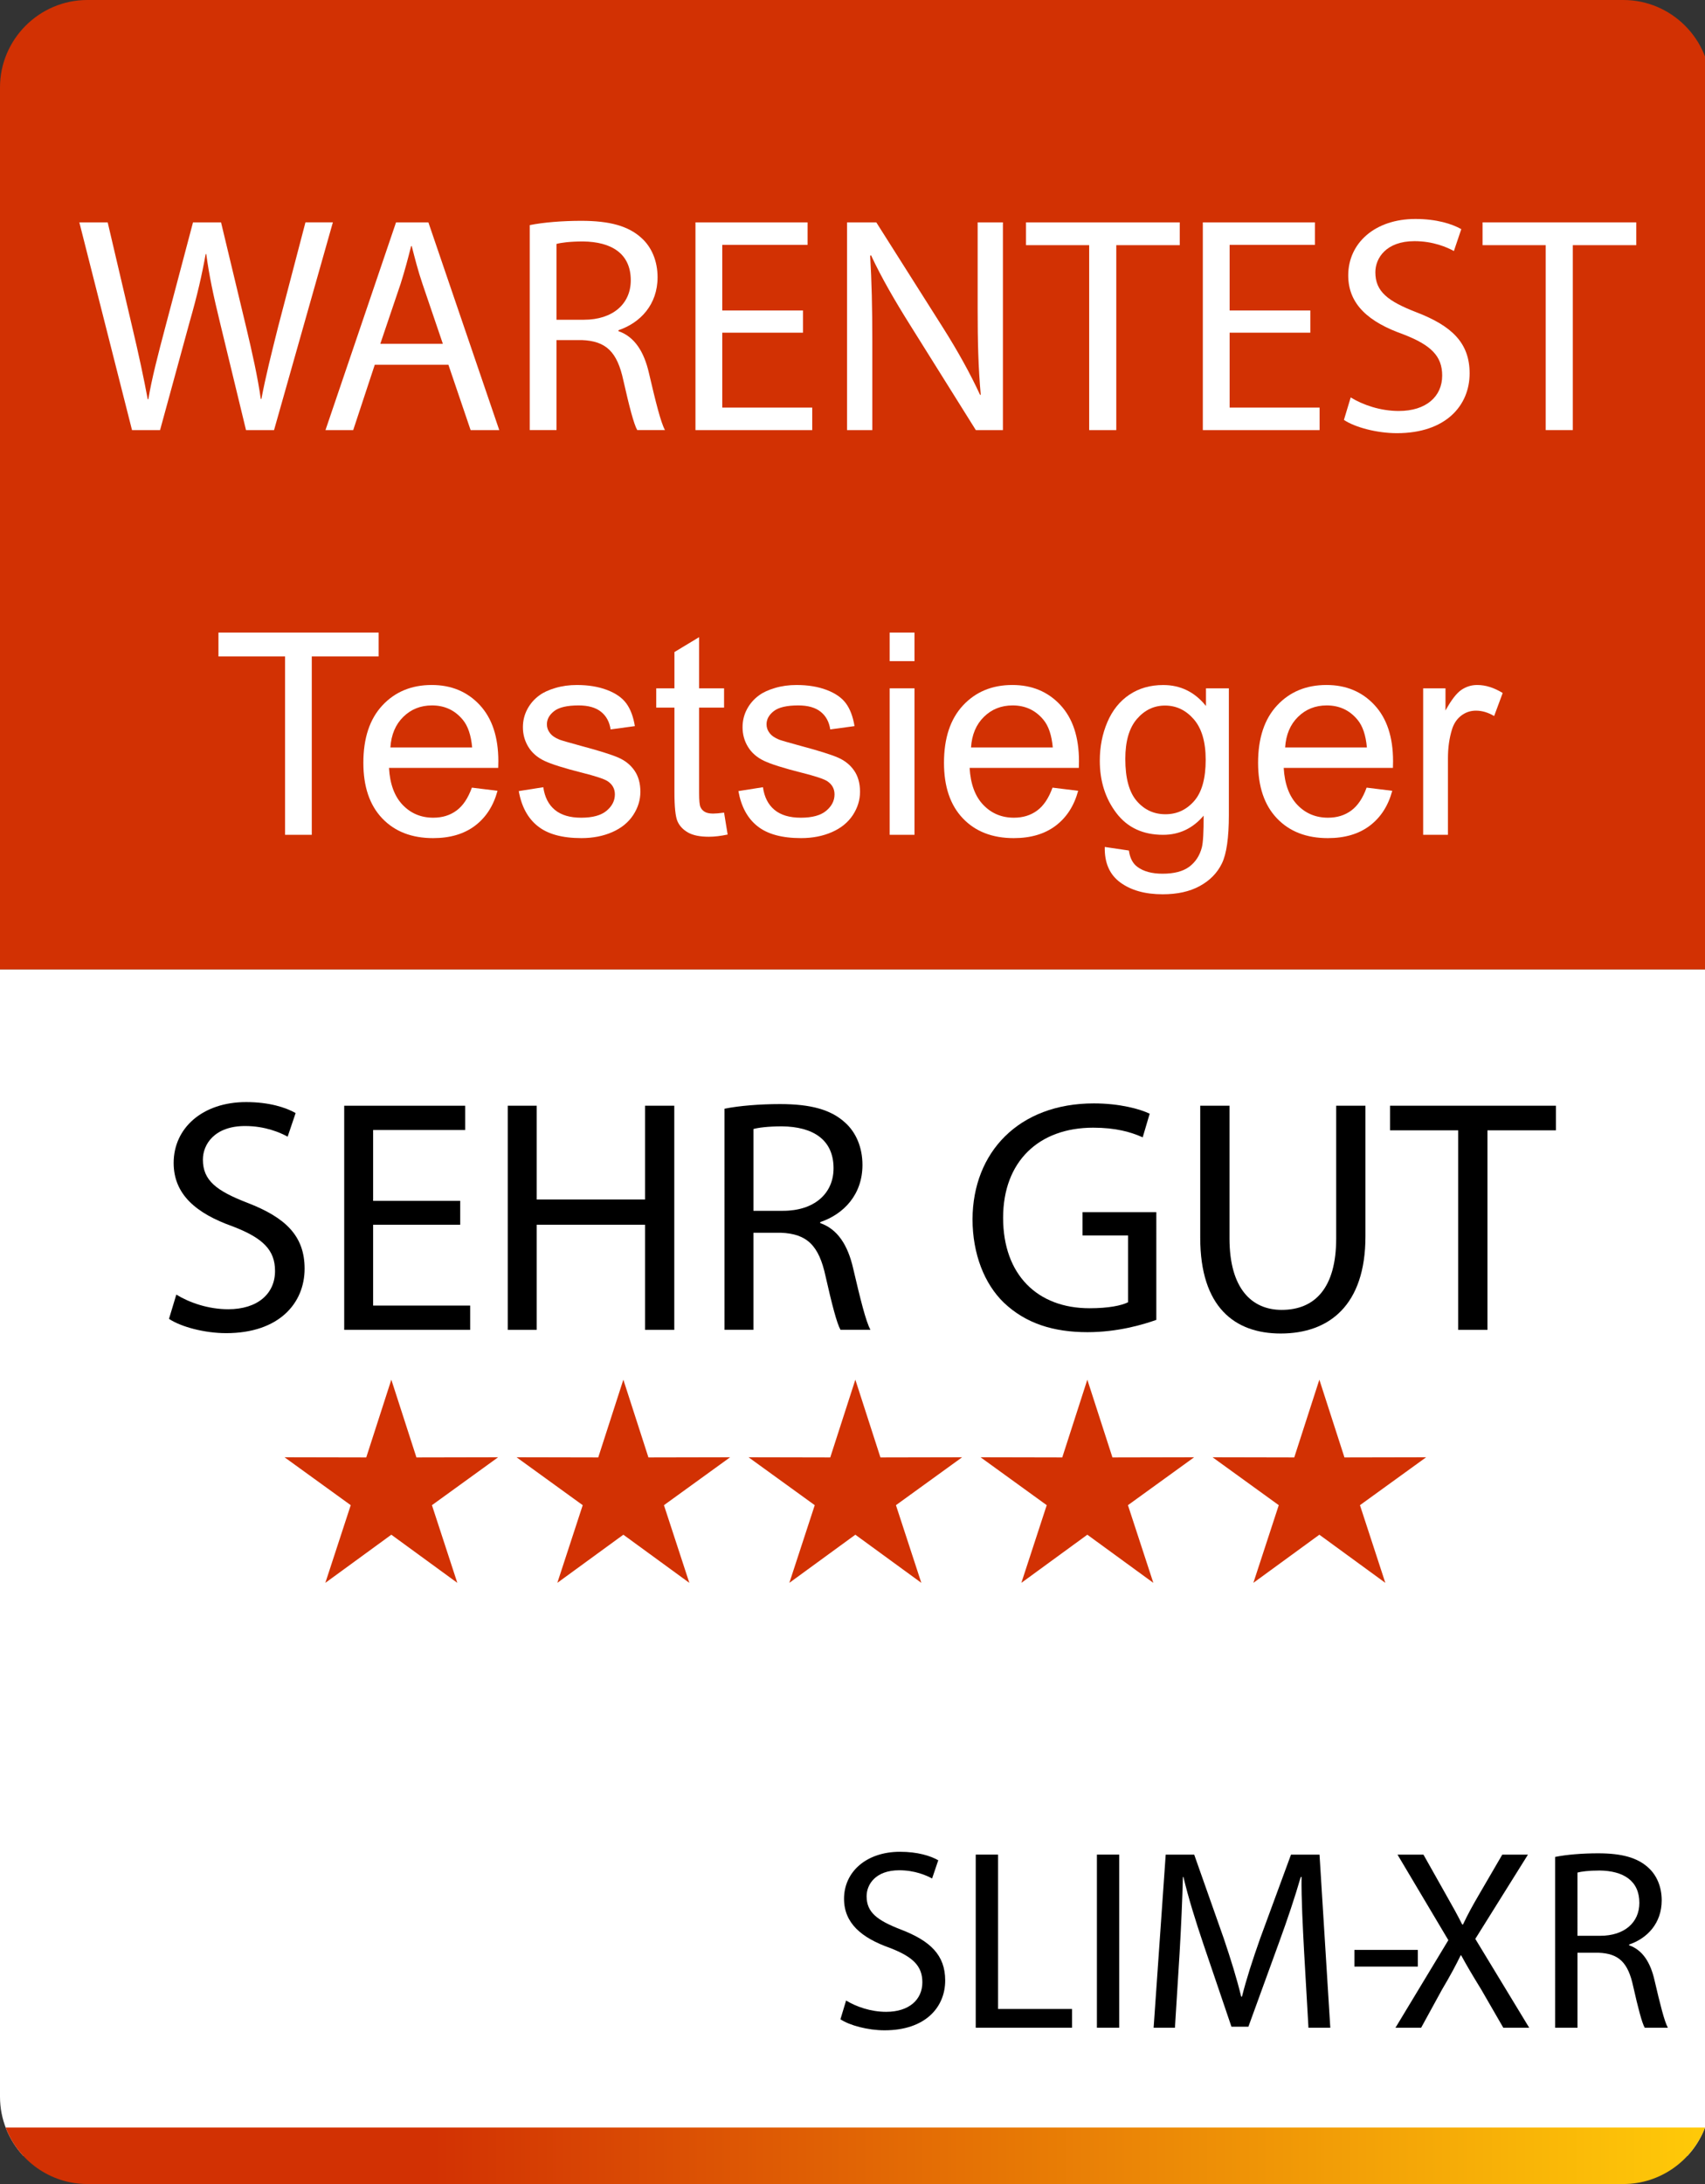 <?xml version="1.0" encoding="utf-8"?>
<!-- Generator: Adobe Illustrator 16.0.0, SVG Export Plug-In . SVG Version: 6.00 Build 0)  -->
<!DOCTYPE svg PUBLIC "-//W3C//DTD SVG 1.1//EN" "http://www.w3.org/Graphics/SVG/1.1/DTD/svg11.dtd">
<svg version="1.1" xmlns="http://www.w3.org/2000/svg" xmlns:xlink="http://www.w3.org/1999/xlink" x="0px" y="0px"
	 width="132.831px" height="170.079px" viewBox="0 0 132.831 170.079" enable-background="new 0 0 132.831 170.079"
	 xml:space="preserve">
<rect x="0" y="0" width="132.831" height="170.079" fill="#333333" stroke="none"/>
<g id="background" display="none">
	
		<rect x="-58.087" y="-39.685" display="inline" fill-rule="evenodd" clip-rule="evenodd" fill="#ECECEC" width="249.449" height="249.449"/>
</g>
<g id="DESIGN">
	<g>
		<path fill-rule="evenodd" clip-rule="evenodd" fill="#FFFFFF" d="M1.807,167.879h129.66c1.121-1.214,1.809-2.833,1.809-4.604
			V75.486H0v87.789C0,165.046,0.687,166.666,1.807,167.879z"/>
		<path fill-rule="evenodd" clip-rule="evenodd" fill="#D23103" d="M6.803,0H126.47c3.742,0,6.805,3.063,6.805,6.804v68.683H0V6.804
			C0,3.062,3.061,0,6.803,0z"/>
		<linearGradient id="SVGID_1_" gradientUnits="userSpaceOnUse" x1="0.442" y1="167.879" x2="132.831" y2="167.879">
			<stop  offset="0.247" style="stop-color:#D23103"/>
			<stop  offset="1" style="stop-color:#FFCA08"/>
		</linearGradient>
		<path fill-rule="evenodd" clip-rule="evenodd" fill="url(#SVGID_1_)" d="M0.442,165.681h43.982v4.397H6.803
			C3.907,170.079,1.419,168.244,0.442,165.681z M44.424,170.079h44.425v-4.397H44.424V170.079z M88.849,170.079h37.621
			c2.896,0,5.384-1.835,6.36-4.397H88.849V170.079z"/>
		<g>
			<polygon fill-rule="evenodd" clip-rule="evenodd" fill="#D23103" points="30.487,107.441 32.443,113.497 38.806,113.484 
				33.651,117.214 35.628,123.263 30.487,119.514 25.346,123.263 27.324,117.214 22.168,113.484 28.533,113.497 			"/>
			<polygon fill-rule="evenodd" clip-rule="evenodd" fill="#D23103" points="48.563,107.441 50.517,113.497 56.881,113.484 
				51.726,117.214 53.704,123.263 48.563,119.514 43.42,123.263 45.398,117.214 40.244,113.484 46.607,113.497 			"/>
			<polygon fill-rule="evenodd" clip-rule="evenodd" fill="#D23103" points="66.637,107.441 68.592,113.497 74.955,113.484 
				69.8,117.214 71.778,123.263 66.637,119.514 61.496,123.263 63.474,117.214 58.318,113.484 64.682,113.497 			"/>
			<polygon fill-rule="evenodd" clip-rule="evenodd" fill="#D23103" points="84.71,107.441 86.667,113.497 93.031,113.484 
				87.874,117.214 89.853,123.263 84.71,119.514 79.571,123.263 81.547,117.214 76.393,113.484 82.757,113.497 			"/>
			<polygon fill-rule="evenodd" clip-rule="evenodd" fill="#D23103" points="102.787,107.441 104.742,113.497 111.106,113.484 
				105.95,117.214 107.926,123.263 102.787,119.514 97.646,123.263 99.624,117.214 94.468,113.484 100.831,113.497 			"/>
		</g>
		<g>
			<path fill="#FFFFFF" d="M10.285,33.493L6.181,17.316h2.208l1.92,8.185c0.48,2.016,0.912,4.032,1.2,5.592h0.048
				c0.264-1.608,0.768-3.528,1.32-5.616l2.16-8.161h2.184l1.968,8.208c0.456,1.92,0.888,3.84,1.128,5.544h0.048
				c0.336-1.776,0.792-3.576,1.296-5.592l2.136-8.161h2.136L21.35,33.493h-2.184l-2.04-8.425c-0.504-2.064-0.84-3.648-1.056-5.28
				h-0.048c-0.288,1.608-0.648,3.192-1.248,5.28l-2.304,8.425H10.285z"/>
			<path fill="#FFFFFF" d="M29.197,28.405l-1.68,5.088h-2.16l5.497-16.177h2.52l5.521,16.177h-2.232l-1.729-5.088H29.197z
				 M34.501,26.772l-1.584-4.656c-0.36-1.056-0.6-2.016-0.84-2.952h-0.048c-0.24,0.96-0.504,1.944-0.816,2.928l-1.584,4.68H34.501z"
				/>
			<path fill="#FFFFFF" d="M41.269,17.532c1.056-0.216,2.568-0.336,4.008-0.336c2.232,0,3.672,0.408,4.68,1.32
				c0.816,0.72,1.272,1.824,1.272,3.072c0,2.136-1.344,3.552-3.048,4.128v0.072c1.248,0.432,1.992,1.584,2.376,3.264
				c0.528,2.256,0.912,3.816,1.248,4.44h-2.16c-0.264-0.456-0.624-1.848-1.08-3.864c-0.48-2.232-1.344-3.072-3.24-3.145h-1.968
				v7.009h-2.088V17.532z M43.357,24.9h2.136c2.232,0,3.648-1.224,3.648-3.072c0-2.088-1.512-3-3.72-3.024
				c-1.008,0-1.728,0.096-2.064,0.192V24.9z"/>
			<path fill="#FFFFFF" d="M62.558,25.909h-6.289v5.833h7.009v1.752h-9.097V17.316h8.737v1.752h-6.649v5.112h6.289V25.909z"/>
			<path fill="#FFFFFF" d="M65.989,33.493V17.316h2.28l5.185,8.185c1.199,1.896,2.136,3.6,2.904,5.256l0.048-0.024
				c-0.192-2.16-0.24-4.128-0.24-6.648v-6.769h1.968v16.177h-2.111l-5.137-8.208c-1.129-1.8-2.209-3.648-3.024-5.401l-0.071,0.024
				c0.119,2.04,0.168,3.984,0.168,6.672v6.913H65.989z"/>
			<path fill="#FFFFFF" d="M84.853,19.092h-4.921v-1.776H91.91v1.776h-4.944v14.401h-2.112V19.092z"/>
			<path fill="#FFFFFF" d="M102.084,25.909h-6.288v5.833h7.009v1.752h-9.097V17.316h8.737v1.752h-6.649v5.112h6.288V25.909z"/>
			<path fill="#FFFFFF" d="M105.228,30.949c0.937,0.576,2.304,1.056,3.744,1.056c2.136,0,3.384-1.128,3.384-2.76
				c0-1.512-0.863-2.376-3.047-3.216c-2.641-0.936-4.273-2.304-4.273-4.584c0-2.521,2.088-4.393,5.232-4.393
				c1.656,0,2.856,0.384,3.576,0.792l-0.576,1.704c-0.527-0.288-1.607-0.768-3.072-0.768c-2.207,0-3.047,1.32-3.047,2.424
				c0,1.512,0.983,2.256,3.215,3.12c2.736,1.056,4.129,2.376,4.129,4.752c0,2.496-1.848,4.657-5.664,4.657
				c-1.561,0-3.265-0.456-4.129-1.032L105.228,30.949z"/>
			<path fill="#FFFFFF" d="M120.42,19.092h-4.92v-1.776h11.977v1.776h-4.944v14.401h-2.112V19.092z"/>
		</g>
		<g>
			<path fill="#FFFFFF" d="M22.207,65.01v-13.89h-5.188v-1.858H29.5v1.858h-5.21v13.89H22.207z"/>
			<path fill="#FFFFFF" d="M36.762,61.336l1.998,0.247c-0.315,1.167-0.899,2.073-1.751,2.718c-0.853,0.645-1.941,0.967-3.266,0.967
				c-1.669,0-2.992-0.514-3.969-1.542c-0.978-1.027-1.466-2.469-1.466-4.324c0-1.919,0.494-3.409,1.482-4.469
				c0.988-1.06,2.27-1.59,3.846-1.59c1.525,0,2.771,0.52,3.738,1.558c0.967,1.039,1.45,2.5,1.45,4.383
				c0,0.115-0.004,0.287-0.011,0.516h-8.508c0.071,1.253,0.426,2.213,1.063,2.879c0.637,0.666,1.432,0.999,2.385,0.999
				c0.709,0,1.314-0.186,1.815-0.559C36.071,62.748,36.468,62.153,36.762,61.336z M30.414,58.21h6.37
				c-0.086-0.959-0.33-1.679-0.73-2.159c-0.616-0.745-1.415-1.117-2.396-1.117c-0.888,0-1.635,0.297-2.24,0.892
				C30.813,56.42,30.478,57.215,30.414,58.21z"/>
			<path fill="#FFFFFF" d="M40.415,61.605l1.912-0.301c0.107,0.767,0.406,1.354,0.897,1.762c0.49,0.408,1.176,0.612,2.057,0.612
				c0.888,0,1.547-0.181,1.977-0.542c0.43-0.361,0.645-0.786,0.645-1.273c0-0.437-0.19-0.78-0.569-1.031
				c-0.265-0.172-0.924-0.39-1.977-0.655c-1.418-0.358-2.401-0.667-2.949-0.929c-0.548-0.261-0.963-0.623-1.246-1.085
				c-0.283-0.462-0.424-0.972-0.424-1.531c0-0.508,0.116-0.979,0.349-1.413c0.232-0.433,0.549-0.793,0.951-1.08
				c0.301-0.222,0.71-0.41,1.23-0.564c0.519-0.154,1.076-0.231,1.67-0.231c0.895,0,1.681,0.129,2.358,0.387s1.176,0.607,1.499,1.047
				s0.544,1.03,0.666,1.767l-1.891,0.258c-0.086-0.587-0.335-1.045-0.747-1.375c-0.412-0.329-0.994-0.494-1.746-0.494
				c-0.888,0-1.522,0.147-1.901,0.44c-0.38,0.294-0.569,0.638-0.569,1.031c0,0.251,0.079,0.477,0.236,0.677
				c0.157,0.208,0.404,0.38,0.741,0.516c0.193,0.072,0.763,0.236,1.708,0.494c1.368,0.365,2.322,0.665,2.863,0.897
				c0.541,0.233,0.965,0.571,1.273,1.015c0.308,0.444,0.462,0.996,0.462,1.654c0,0.645-0.188,1.251-0.564,1.821
				s-0.918,1.01-1.627,1.321s-1.511,0.467-2.406,0.467c-1.482,0-2.612-0.308-3.389-0.924C41.125,63.729,40.629,62.815,40.415,61.605
				z"/>
			<path fill="#FFFFFF" d="M56.41,63.281l0.279,1.708c-0.544,0.114-1.031,0.172-1.461,0.172c-0.702,0-1.246-0.111-1.633-0.333
				s-0.659-0.514-0.816-0.875c-0.158-0.361-0.236-1.123-0.236-2.283v-6.563h-1.418v-1.504h1.418v-2.825l1.923-1.16v3.985h1.944
				v1.504h-1.944v6.671c0,0.552,0.034,0.906,0.102,1.063c0.068,0.158,0.179,0.283,0.333,0.376c0.154,0.093,0.374,0.14,0.661,0.14
				C55.776,63.356,56.059,63.331,56.41,63.281z"/>
			<path fill="#FFFFFF" d="M57.527,61.605l1.912-0.301c0.107,0.767,0.406,1.354,0.897,1.762c0.49,0.408,1.176,0.612,2.057,0.612
				c0.888,0,1.547-0.181,1.977-0.542c0.43-0.361,0.645-0.786,0.645-1.273c0-0.437-0.19-0.78-0.569-1.031
				c-0.265-0.172-0.924-0.39-1.977-0.655c-1.418-0.358-2.401-0.667-2.949-0.929c-0.548-0.261-0.963-0.623-1.246-1.085
				c-0.283-0.462-0.424-0.972-0.424-1.531c0-0.508,0.116-0.979,0.349-1.413c0.232-0.433,0.549-0.793,0.951-1.08
				c0.301-0.222,0.71-0.41,1.23-0.564c0.519-0.154,1.076-0.231,1.67-0.231c0.895,0,1.681,0.129,2.358,0.387s1.176,0.607,1.499,1.047
				s0.544,1.03,0.666,1.767l-1.891,0.258c-0.086-0.587-0.335-1.045-0.747-1.375c-0.412-0.329-0.994-0.494-1.746-0.494
				c-0.888,0-1.522,0.147-1.901,0.44c-0.38,0.294-0.569,0.638-0.569,1.031c0,0.251,0.079,0.477,0.236,0.677
				c0.157,0.208,0.404,0.38,0.741,0.516c0.193,0.072,0.763,0.236,1.708,0.494c1.368,0.365,2.322,0.665,2.863,0.897
				c0.541,0.233,0.965,0.571,1.273,1.015c0.308,0.444,0.462,0.996,0.462,1.654c0,0.645-0.188,1.251-0.563,1.821
				c-0.376,0.569-0.919,1.01-1.628,1.321s-1.511,0.467-2.406,0.467c-1.482,0-2.612-0.308-3.389-0.924
				C58.237,63.729,57.742,62.815,57.527,61.605z"/>
			<path fill="#FFFFFF" d="M69.311,51.486v-2.224h1.934v2.224H69.311z M69.311,65.01V53.602h1.934V65.01H69.311z"/>
			<path fill="#FFFFFF" d="M81.998,61.336l1.998,0.247c-0.315,1.167-0.899,2.073-1.751,2.718c-0.853,0.645-1.941,0.967-3.266,0.967
				c-1.669,0-2.992-0.514-3.969-1.542c-0.979-1.027-1.467-2.469-1.467-4.324c0-1.919,0.494-3.409,1.482-4.469
				c0.988-1.06,2.27-1.59,3.846-1.59c1.525,0,2.771,0.52,3.738,1.558c0.967,1.039,1.45,2.5,1.45,4.383
				c0,0.115-0.004,0.287-0.011,0.516h-8.508c0.071,1.253,0.426,2.213,1.063,2.879s1.433,0.999,2.385,0.999
				c0.709,0,1.313-0.186,1.815-0.559C81.306,62.748,81.704,62.153,81.998,61.336z M75.649,58.21h6.37
				c-0.086-0.959-0.329-1.679-0.73-2.159c-0.616-0.745-1.415-1.117-2.396-1.117c-0.889,0-1.635,0.297-2.24,0.892
				C76.047,56.42,75.713,57.215,75.649,58.21z"/>
			<path fill="#FFFFFF" d="M86.069,65.956l1.88,0.279c0.079,0.58,0.297,1.002,0.655,1.268c0.479,0.358,1.135,0.537,1.966,0.537
				c0.896,0,1.586-0.179,2.073-0.537c0.486-0.358,0.816-0.859,0.988-1.504c0.1-0.394,0.146-1.221,0.14-2.481
				c-0.845,0.996-1.897,1.493-3.158,1.493c-1.568,0-2.782-0.565-3.642-1.697c-0.859-1.131-1.289-2.488-1.289-4.071
				c0-1.088,0.197-2.093,0.591-3.013c0.394-0.92,0.965-1.631,1.714-2.132c0.748-0.501,1.627-0.752,2.637-0.752
				c1.346,0,2.456,0.544,3.33,1.633v-1.375h1.783v9.861c0,1.776-0.182,3.035-0.543,3.776s-0.934,1.327-1.719,1.756
				c-0.783,0.43-1.749,0.645-2.895,0.645c-1.361,0-2.46-0.306-3.298-0.918S86.04,67.187,86.069,65.956z M87.669,59.102
				c0,1.497,0.297,2.589,0.892,3.276c0.594,0.688,1.339,1.031,2.234,1.031c0.888,0,1.633-0.342,2.234-1.026
				c0.602-0.684,0.902-1.756,0.902-3.217c0-1.396-0.311-2.449-0.93-3.158s-1.365-1.063-2.239-1.063c-0.859,0-1.59,0.349-2.191,1.047
				S87.669,57.727,87.669,59.102z"/>
			<path fill="#FFFFFF" d="M106.468,61.336l1.998,0.247c-0.315,1.167-0.899,2.073-1.751,2.718c-0.853,0.645-1.941,0.967-3.266,0.967
				c-1.669,0-2.992-0.514-3.969-1.542c-0.979-1.027-1.467-2.469-1.467-4.324c0-1.919,0.494-3.409,1.482-4.469
				c0.988-1.06,2.27-1.59,3.846-1.59c1.525,0,2.771,0.52,3.738,1.558c0.967,1.039,1.45,2.5,1.45,4.383
				c0,0.115-0.004,0.287-0.011,0.516h-8.508c0.071,1.253,0.426,2.213,1.063,2.879s1.433,0.999,2.385,0.999
				c0.709,0,1.313-0.186,1.815-0.559C105.777,62.748,106.174,62.153,106.468,61.336z M100.12,58.21h6.37
				c-0.086-0.959-0.329-1.679-0.73-2.159c-0.616-0.745-1.415-1.117-2.396-1.117c-0.889,0-1.635,0.297-2.24,0.892
				C100.518,56.42,100.184,57.215,100.12,58.21z"/>
			<path fill="#FFFFFF" d="M110.873,65.01V53.602h1.74v1.729c0.444-0.809,0.854-1.343,1.229-1.601
				c0.377-0.258,0.79-0.387,1.241-0.387c0.651,0,1.313,0.208,1.987,0.623l-0.666,1.794c-0.473-0.279-0.945-0.419-1.418-0.419
				c-0.423,0-0.803,0.127-1.139,0.381c-0.337,0.254-0.576,0.607-0.72,1.058c-0.215,0.688-0.322,1.439-0.322,2.256v5.973H110.873z"/>
		</g>
		<g>
			<path d="M13.736,100.816c1.01,0.621,2.486,1.14,4.04,1.14c2.305,0,3.651-1.217,3.651-2.979c0-1.631-0.932-2.563-3.289-3.47
				c-2.848-1.01-4.609-2.485-4.609-4.946c0-2.719,2.252-4.738,5.645-4.738c1.787,0,3.081,0.414,3.858,0.855l-0.622,1.838
				c-0.569-0.311-1.735-0.828-3.314-0.828c-2.382,0-3.289,1.424-3.289,2.615c0,1.631,1.062,2.434,3.47,3.365
				c2.952,1.14,4.454,2.564,4.454,5.127c0,2.693-1.994,5.023-6.111,5.023c-1.683,0-3.522-0.491-4.454-1.113L13.736,100.816z"/>
			<path d="M35.853,95.377h-6.784v6.293h7.561v1.891h-9.814V86.108h9.426v1.891h-7.173v5.516h6.784V95.377z"/>
			<path d="M41.811,86.108v7.303h8.441v-7.303h2.279v17.453h-2.279v-8.184h-8.441v8.184h-2.253V86.108H41.811z"/>
			<path d="M56.445,86.34c1.14-0.232,2.771-0.361,4.325-0.361c2.408,0,3.961,0.439,5.049,1.424c0.881,0.776,1.372,1.968,1.372,3.314
				c0,2.305-1.45,3.832-3.289,4.453v0.078c1.347,0.467,2.149,1.709,2.563,3.521c0.57,2.434,0.984,4.117,1.348,4.791h-2.331
				c-0.285-0.492-0.673-1.994-1.165-4.17c-0.518-2.408-1.45-3.314-3.496-3.392h-2.124v7.562h-2.253V86.34z M58.698,94.291h2.305
				c2.408,0,3.936-1.321,3.936-3.314c0-2.253-1.631-3.237-4.014-3.263c-1.088,0-1.864,0.104-2.227,0.207V94.291z"/>
			<path d="M90.085,102.784c-1.01,0.362-3.003,0.958-5.36,0.958c-2.641,0-4.816-0.673-6.525-2.305
				c-1.502-1.45-2.434-3.78-2.434-6.499c0.025-5.205,3.6-9.012,9.451-9.012c2.02,0,3.6,0.44,4.351,0.803l-0.544,1.839
				c-0.932-0.415-2.098-0.751-3.858-0.751c-4.247,0-7.017,2.641-7.017,7.018c0,4.428,2.666,7.043,6.732,7.043
				c1.476,0,2.485-0.207,3.004-0.467v-5.204h-3.549v-1.813h5.749V102.784z"/>
			<path d="M95.786,86.108V96.44c0,3.91,1.735,5.566,4.066,5.566c2.589,0,4.246-1.709,4.246-5.566V86.108h2.279v10.176
				c0,5.361-2.823,7.562-6.604,7.562c-3.573,0-6.267-2.046-6.267-7.458V86.108H95.786z"/>
			<path d="M113.604,88.024h-5.308v-1.916h12.921v1.916h-5.334v15.537h-2.279V88.024z"/>
		</g>
		<g display="none">
			<path display="inline" d="M23.272,131.866h-2.307v2.141h2.571v0.643H20.2v-5.935h3.205v0.643h-2.439v1.876h2.307V131.866z"/>
			<path display="inline" d="M25.366,129.19c0.009,0.264-0.185,0.475-0.493,0.475c-0.273,0-0.467-0.211-0.467-0.475
				c0-0.273,0.203-0.484,0.484-0.484C25.181,128.706,25.366,128.917,25.366,129.19z M24.503,134.649v-4.262h0.775v4.262H24.503z"/>
			<path display="inline" d="M30.233,130.387c-0.018,0.309-0.035,0.651-0.035,1.171v2.474c0,0.978-0.193,1.576-0.607,1.946
				c-0.414,0.388-1.013,0.511-1.549,0.511c-0.511,0-1.074-0.123-1.417-0.353l0.193-0.59c0.282,0.177,0.722,0.335,1.25,0.335
				c0.792,0,1.374-0.414,1.374-1.488v-0.476h-0.018c-0.237,0.396-0.695,0.714-1.355,0.714c-1.057,0-1.814-0.898-1.814-2.078
				c0-1.444,0.942-2.263,1.919-2.263c0.74,0,1.145,0.388,1.33,0.739h0.018l0.035-0.643H30.233z M29.432,132.069
				c0-0.133-0.009-0.246-0.044-0.352c-0.141-0.449-0.52-0.819-1.083-0.819c-0.739,0-1.268,0.625-1.268,1.61
				c0,0.837,0.422,1.533,1.259,1.533c0.476,0,0.907-0.3,1.074-0.793c0.044-0.132,0.062-0.281,0.062-0.414V132.069z"/>
			<path display="inline" d="M31.913,132.659c0.018,1.048,0.687,1.479,1.461,1.479c0.555,0,0.889-0.096,1.18-0.22l0.132,0.555
				c-0.273,0.124-0.74,0.265-1.417,0.265c-1.312,0-2.096-0.863-2.096-2.148s0.757-2.298,1.999-2.298
				c1.391,0,1.761,1.224,1.761,2.007c0,0.158-0.018,0.282-0.027,0.361H31.913z M34.184,132.104c0.009-0.493-0.203-1.259-1.074-1.259
				c-0.784,0-1.127,0.722-1.188,1.259H34.184z"/>
			<path display="inline" d="M35.89,131.541c0-0.44-0.009-0.802-0.035-1.153h0.687l0.044,0.704h0.018
				c0.211-0.405,0.704-0.801,1.409-0.801c0.59,0,1.505,0.353,1.505,1.813v2.545h-0.775v-2.457c0-0.687-0.255-1.259-0.986-1.259
				c-0.511,0-0.907,0.36-1.039,0.792c-0.035,0.098-0.053,0.229-0.053,0.361v2.563H35.89V131.541z"/>
			<path display="inline" d="M41.205,132.659c0.018,1.048,0.687,1.479,1.461,1.479c0.555,0,0.889-0.096,1.18-0.22l0.132,0.555
				c-0.273,0.124-0.74,0.265-1.417,0.265c-1.312,0-2.096-0.863-2.096-2.148s0.757-2.298,1.999-2.298
				c1.391,0,1.761,1.224,1.761,2.007c0,0.158-0.018,0.282-0.027,0.361H41.205z M43.477,132.104c0.009-0.493-0.203-1.259-1.074-1.259
				c-0.784,0-1.127,0.722-1.188,1.259H43.477z"/>
			<path display="inline" d="M47.074,128.714h0.766v2.861h0.026c0.159-0.229,0.317-0.44,0.467-0.634l1.813-2.228h0.951l-2.148,2.519
				l2.315,3.416h-0.907l-1.955-2.914l-0.563,0.65v2.264h-0.766V128.714z"/>
			<path display="inline" d="M55.331,133.487c0,0.439,0.009,0.827,0.035,1.162h-0.687l-0.044-0.695h-0.018
				c-0.202,0.343-0.651,0.791-1.409,0.791c-0.669,0-1.47-0.369-1.47-1.865v-2.492h0.775v2.359c0,0.811,0.247,1.355,0.951,1.355
				c0.52,0,0.88-0.36,1.021-0.703c0.044-0.115,0.07-0.256,0.07-0.396v-2.615h0.775V133.487z"/>
			<path display="inline" d="M56.613,131.541c0-0.44-0.009-0.802-0.035-1.153h0.687l0.044,0.704h0.018
				c0.211-0.405,0.704-0.801,1.409-0.801c0.59,0,1.505,0.353,1.505,1.813v2.545h-0.775v-2.457c0-0.687-0.255-1.259-0.986-1.259
				c-0.511,0-0.907,0.36-1.039,0.792c-0.035,0.098-0.053,0.229-0.053,0.361v2.563h-0.775V131.541z"/>
			<path display="inline" d="M65.177,128.397v5.15c0,0.379,0.009,0.811,0.035,1.102h-0.695l-0.035-0.74h-0.018
				c-0.238,0.476-0.757,0.836-1.453,0.836c-1.03,0-1.823-0.871-1.823-2.165c-0.009-1.417,0.872-2.289,1.911-2.289
				c0.651,0,1.092,0.308,1.286,0.651h0.018v-2.545H65.177z M64.403,132.122c0-0.097-0.009-0.229-0.036-0.326
				c-0.114-0.492-0.537-0.897-1.118-0.897c-0.801,0-1.276,0.704-1.276,1.646c0,0.862,0.422,1.575,1.259,1.575
				c0.52,0,0.995-0.343,1.136-0.924c0.027-0.105,0.036-0.211,0.036-0.334V132.122z"/>
			<path display="inline" d="M66.892,132.659c0.018,1.048,0.687,1.479,1.462,1.479c0.555,0,0.889-0.096,1.18-0.22l0.132,0.555
				c-0.272,0.124-0.739,0.265-1.417,0.265c-1.313,0-2.096-0.863-2.096-2.148s0.757-2.298,1.999-2.298
				c1.391,0,1.762,1.224,1.762,2.007c0,0.158-0.019,0.282-0.027,0.361H66.892z M69.164,132.104c0.009-0.493-0.202-1.259-1.074-1.259
				c-0.784,0-1.127,0.722-1.188,1.259H69.164z"/>
			<path display="inline" d="M70.87,131.541c0-0.44-0.01-0.802-0.035-1.153h0.687l0.044,0.704h0.018
				c0.211-0.405,0.704-0.801,1.408-0.801c0.59,0,1.506,0.353,1.506,1.813v2.545h-0.775v-2.457c0-0.687-0.254-1.259-0.985-1.259
				c-0.511,0-0.907,0.36-1.039,0.792c-0.035,0.098-0.053,0.229-0.053,0.361v2.563H70.87V131.541z"/>
			<path display="inline" d="M75.717,134.649c0.018-0.291,0.035-0.723,0.035-1.102v-5.15h0.767v2.677h0.018
				c0.272-0.476,0.767-0.783,1.452-0.783c1.057,0,1.806,0.88,1.797,2.175c0,1.523-0.96,2.279-1.91,2.279
				c-0.617,0-1.109-0.237-1.427-0.801h-0.026l-0.035,0.705H75.717z M76.519,132.94c0,0.098,0.018,0.194,0.035,0.282
				c0.149,0.537,0.599,0.907,1.162,0.907c0.81,0,1.294-0.66,1.294-1.639c0-0.854-0.439-1.584-1.268-1.584
				c-0.528,0-1.021,0.361-1.18,0.951c-0.018,0.088-0.044,0.193-0.044,0.316V132.94z"/>
			<path display="inline" d="M81.192,132.659c0.018,1.048,0.686,1.479,1.461,1.479c0.555,0,0.889-0.096,1.18-0.22l0.133,0.555
				c-0.273,0.124-0.74,0.265-1.418,0.265c-1.313,0-2.096-0.863-2.096-2.148s0.758-2.298,1.998-2.298
				c1.392,0,1.762,1.224,1.762,2.007c0,0.158-0.018,0.282-0.027,0.361H81.192z M83.463,132.104c0.008-0.493-0.203-1.259-1.074-1.259
				c-0.784,0-1.127,0.722-1.189,1.259H83.463z"/>
			<path display="inline" d="M85.249,134.649v-3.672h-0.6v-0.59h0.6v-0.203c0-0.598,0.131-1.145,0.492-1.487
				c0.291-0.282,0.678-0.396,1.039-0.396c0.273,0,0.511,0.062,0.66,0.124l-0.105,0.598c-0.114-0.053-0.273-0.096-0.493-0.096
				c-0.66,0-0.827,0.58-0.827,1.232v0.229h1.029v0.59h-1.029v3.672H85.249z"/>
			<path display="inline" d="M87.738,131.717c0-0.502-0.009-0.934-0.035-1.33h0.679l0.025,0.836h0.035
				c0.193-0.572,0.66-0.933,1.18-0.933c0.088,0,0.15,0.009,0.221,0.026v0.73c-0.08-0.018-0.158-0.026-0.264-0.026
				c-0.547,0-0.934,0.414-1.039,0.995c-0.018,0.105-0.035,0.229-0.035,0.361v2.271h-0.767V131.717z"/>
			<path display="inline" d="M92.931,134.649l-0.062-0.537h-0.027c-0.236,0.334-0.695,0.633-1.303,0.633
				c-0.862,0-1.303-0.607-1.303-1.223c0-1.031,0.916-1.594,2.563-1.586v-0.088c0-0.352-0.098-0.985-0.969-0.985
				c-0.396,0-0.811,0.123-1.109,0.317l-0.176-0.512c0.352-0.229,0.862-0.378,1.399-0.378c1.304,0,1.62,0.89,1.62,1.743v1.594
				c0,0.369,0.018,0.73,0.07,1.021H92.931z M92.817,132.473c-0.846-0.018-1.805,0.133-1.805,0.961c0,0.501,0.334,0.738,0.73,0.738
				c0.555,0,0.906-0.352,1.029-0.713c0.027-0.079,0.045-0.167,0.045-0.246V132.473z"/>
			<path display="inline" d="M98.485,130.387c-0.018,0.309-0.035,0.651-0.035,1.171v2.474c0,0.978-0.193,1.576-0.607,1.946
				c-0.414,0.388-1.014,0.511-1.55,0.511c-0.511,0-1.074-0.123-1.417-0.353l0.193-0.59c0.281,0.177,0.722,0.335,1.25,0.335
				c0.792,0,1.373-0.414,1.373-1.488v-0.476h-0.018c-0.237,0.396-0.695,0.714-1.355,0.714c-1.057,0-1.814-0.898-1.814-2.078
				c0-1.444,0.943-2.263,1.92-2.263c0.74,0,1.145,0.388,1.33,0.739h0.018l0.035-0.643H98.485z M97.683,132.069
				c0-0.133-0.009-0.246-0.044-0.352c-0.141-0.449-0.52-0.819-1.083-0.819c-0.739,0-1.268,0.625-1.268,1.61
				c0,0.837,0.423,1.533,1.259,1.533c0.476,0,0.907-0.3,1.074-0.793c0.044-0.132,0.062-0.281,0.062-0.414V132.069z"/>
			<path display="inline" d="M103.297,133.487c0,0.439,0.01,0.827,0.035,1.162h-0.686l-0.045-0.695h-0.018
				c-0.202,0.343-0.651,0.791-1.408,0.791c-0.67,0-1.471-0.369-1.471-1.865v-2.492h0.775v2.359c0,0.811,0.246,1.355,0.95,1.355
				c0.52,0,0.88-0.36,1.021-0.703c0.044-0.115,0.07-0.256,0.07-0.396v-2.615h0.774V133.487z"/>
			<path display="inline" d="M104.581,131.541c0-0.44-0.009-0.802-0.035-1.153h0.688l0.043,0.704h0.018
				c0.212-0.405,0.705-0.801,1.409-0.801c0.59,0,1.505,0.353,1.505,1.813v2.545h-0.774v-2.457c0-0.687-0.255-1.259-0.985-1.259
				c-0.512,0-0.907,0.36-1.039,0.792c-0.035,0.098-0.053,0.229-0.053,0.361v2.563h-0.775V131.541z"/>
			<path display="inline" d="M113.135,130.387c-0.018,0.309-0.035,0.651-0.035,1.171v2.474c0,0.978-0.193,1.576-0.607,1.946
				c-0.413,0.388-1.012,0.511-1.549,0.511c-0.511,0-1.074-0.123-1.418-0.353l0.193-0.59c0.282,0.177,0.723,0.335,1.251,0.335
				c0.792,0,1.374-0.414,1.374-1.488v-0.476h-0.019c-0.237,0.396-0.695,0.714-1.355,0.714c-1.057,0-1.813-0.898-1.813-2.078
				c0-1.444,0.941-2.263,1.919-2.263c0.739,0,1.145,0.388,1.329,0.739h0.018l0.035-0.643H113.135z M112.334,132.069
				c0-0.133-0.009-0.246-0.044-0.352c-0.141-0.449-0.52-0.819-1.083-0.819c-0.739,0-1.268,0.625-1.268,1.61
				c0,0.837,0.422,1.533,1.259,1.533c0.476,0,0.907-0.3,1.074-0.793c0.044-0.132,0.062-0.281,0.062-0.414V132.069z"/>
		</g>
		<g>
			<path d="M65.917,155.788c0.78,0.48,1.92,0.881,3.121,0.881c1.779,0,2.82-0.941,2.82-2.301c0-1.261-0.721-1.98-2.541-2.681
				c-2.2-0.78-3.561-1.921-3.561-3.821c0-2.1,1.74-3.66,4.361-3.66c1.38,0,2.381,0.32,2.98,0.66l-0.48,1.42
				c-0.439-0.24-1.34-0.641-2.561-0.641c-1.84,0-2.541,1.101-2.541,2.021c0,1.26,0.82,1.88,2.682,2.6
				c2.28,0.881,3.44,1.98,3.44,3.961c0,2.081-1.54,3.881-4.722,3.881c-1.3,0-2.72-0.38-3.44-0.859L65.917,155.788z"/>
			<path d="M76.016,144.425h1.74v12.022h5.762v1.461h-7.502V144.425z"/>
			<path d="M87.197,144.425v13.483h-1.74v-13.483H87.197z"/>
			<path d="M101.598,151.987c-0.1-1.881-0.22-4.141-0.199-5.821h-0.061c-0.46,1.581-1.02,3.261-1.7,5.121l-2.38,6.542h-1.32
				l-2.182-6.422c-0.64-1.9-1.18-3.641-1.56-5.241h-0.04c-0.04,1.681-0.141,3.94-0.26,5.962l-0.36,5.781h-1.661l0.941-13.483h2.22
				l2.301,6.521c0.56,1.66,1.021,3.141,1.36,4.541h0.06c0.341-1.36,0.82-2.841,1.421-4.541l2.4-6.521h2.221l0.84,13.483h-1.701
				L101.598,151.987z"/>
			<path d="M110.457,151.846v1.301h-4.94v-1.301H110.457z"/>
			<path d="M117.118,157.909l-1.721-2.98c-0.7-1.141-1.141-1.881-1.561-2.661h-0.04c-0.38,0.78-0.761,1.5-1.46,2.681l-1.621,2.961
				h-2l4.121-6.822l-3.961-6.661h2.021l1.78,3.161c0.5,0.88,0.881,1.561,1.24,2.28h0.061c0.379-0.8,0.72-1.421,1.22-2.28
				l1.841-3.161h2l-4.102,6.562l4.201,6.922H117.118z"/>
			<path d="M121.157,144.606c0.879-0.181,2.14-0.281,3.34-0.281c1.861,0,3.061,0.341,3.9,1.101c0.681,0.601,1.061,1.521,1.061,2.561
				c0,1.78-1.12,2.961-2.54,3.44v0.061c1.04,0.359,1.66,1.32,1.98,2.721c0.44,1.881,0.76,3.181,1.04,3.701h-1.801
				c-0.22-0.381-0.52-1.541-0.9-3.221c-0.399-1.861-1.119-2.561-2.7-2.621h-1.64v5.842h-1.74V144.606z M122.897,150.747h1.779
				c1.861,0,3.041-1.02,3.041-2.561c0-1.74-1.26-2.5-3.101-2.521c-0.84,0-1.44,0.08-1.72,0.16V150.747z"/>
		</g>
	</g>
	<path fill-rule="evenodd" clip-rule="evenodd" d="M31.748,167.148"/>
</g>
</svg>
